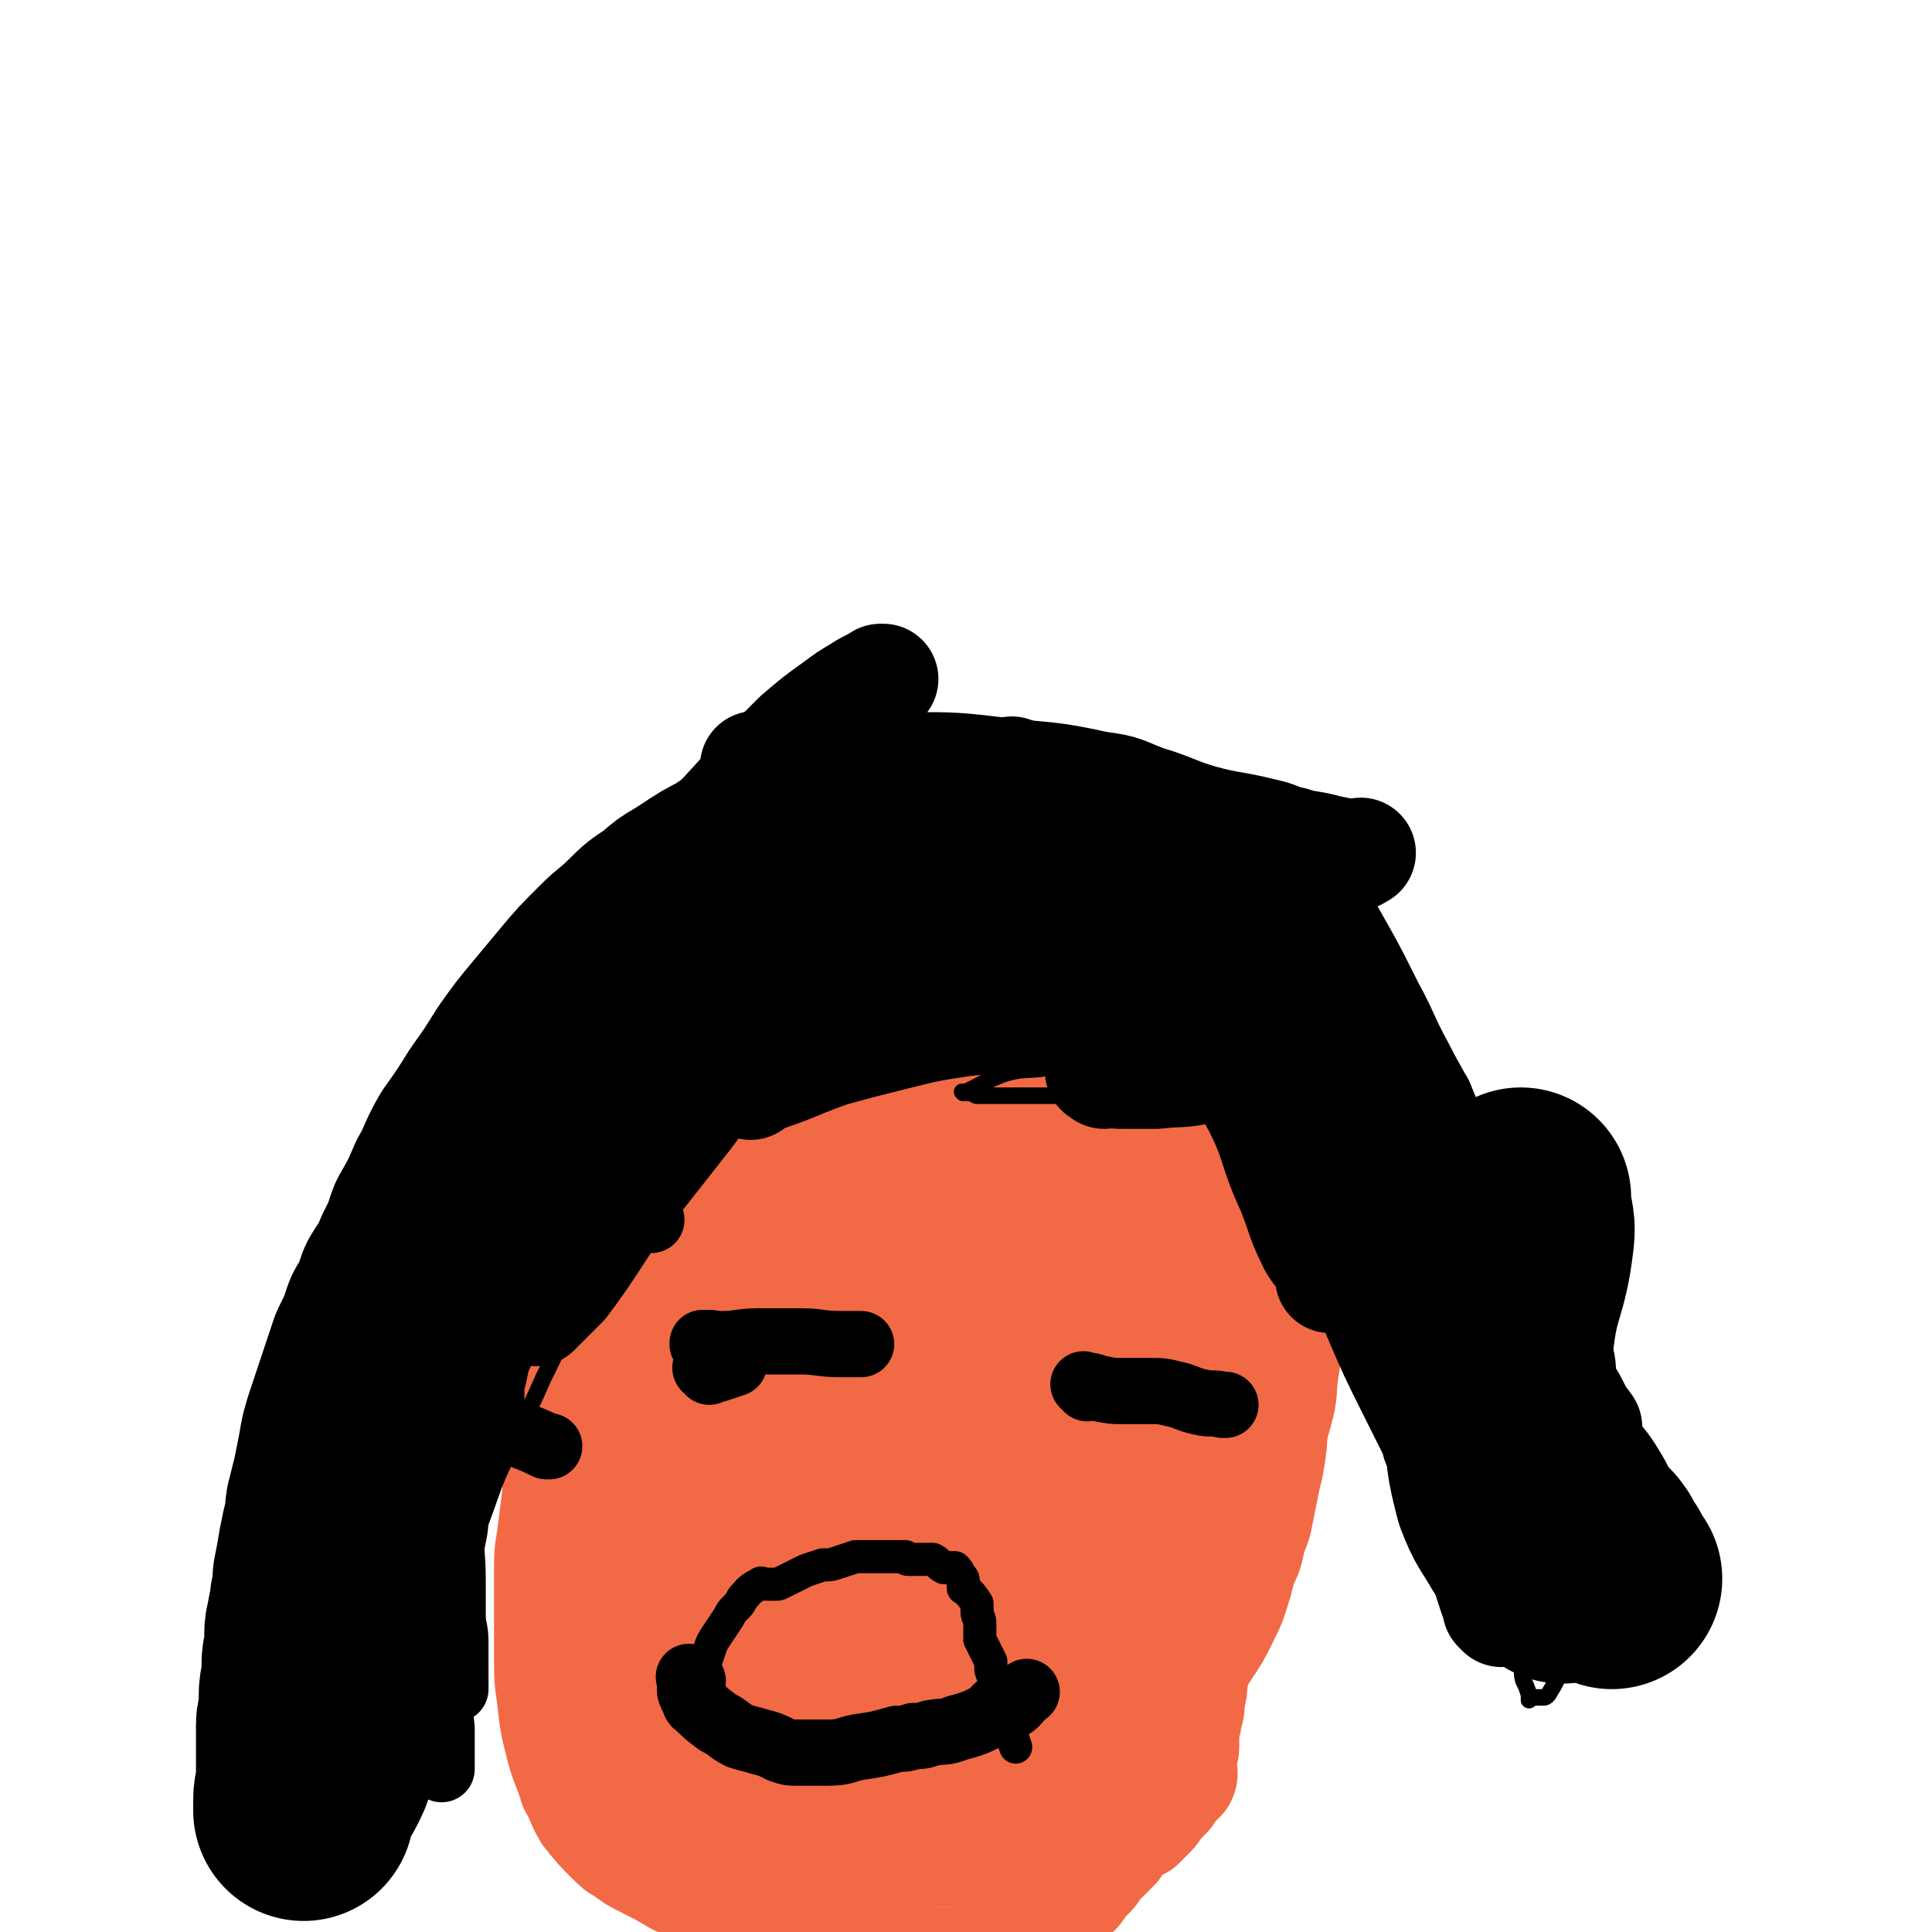 <svg viewBox='0 0 700 700' version='1.1' xmlns='http://www.w3.org/2000/svg' xmlns:xlink='http://www.w3.org/1999/xlink'><g fill='none' stroke='#F26946' stroke-width='40' stroke-linecap='round' stroke-linejoin='round'><path d='M208,414c-1,-1 -1,-1 -1,-1 -1,-1 0,0 0,0 1,0 1,0 2,0 4,0 4,-1 7,-1 6,-1 6,0 12,-1 7,0 7,0 15,-1 7,-1 7,-1 14,-2 6,-1 6,0 12,-1 4,0 4,-1 9,-2 3,-1 3,-1 7,-1 4,0 4,0 7,0 6,0 6,0 11,1 5,1 5,1 9,2 4,1 4,1 8,1 4,0 4,0 8,0 3,0 3,0 7,0 5,0 5,0 9,0 4,0 4,0 7,0 4,0 4,1 8,1 3,0 3,0 6,0 3,0 3,1 5,1 3,0 3,0 6,0 5,1 5,1 10,2 4,0 4,0 7,0 4,0 4,0 7,0 2,0 2,0 4,0 2,0 2,1 5,1 1,0 1,0 3,0 2,0 2,0 4,0 1,0 1,0 3,0 4,1 4,1 8,2 1,0 1,-1 3,-1 4,0 4,0 8,0 2,0 2,0 4,0 2,0 2,0 4,0 1,0 1,0 3,0 1,0 1,0 2,0 0,0 0,0 0,0 1,0 1,1 2,1 0,0 0,0 0,0 1,1 1,0 2,1 2,1 3,1 4,3 2,4 2,4 4,9 1,5 1,5 2,10 0,7 0,7 0,13 0,5 0,5 0,10 0,3 1,3 1,7 0,2 0,2 0,5 0,2 0,2 0,5 0,4 0,4 0,7 0,6 0,6 -1,12 -1,7 0,7 -2,14 -2,8 -3,8 -5,16 -4,10 -4,10 -7,21 -2,6 -2,6 -5,11 -1,4 -1,4 -3,7 -1,4 -1,4 -3,7 -1,5 -2,5 -3,10 -1,4 -1,4 -2,9 -1,5 -1,5 -2,10 0,3 0,3 -1,7 0,3 0,3 -1,7 0,3 0,3 -1,6 0,3 -1,3 -1,6 0,3 0,3 0,5 0,2 -1,2 -1,3 0,1 0,1 0,3 0,0 0,0 0,1 0,2 1,2 0,4 -1,1 -1,1 -3,3 -1,1 -1,1 -2,3 -1,1 -1,1 -3,3 -2,2 -1,2 -3,4 -2,2 -2,2 -4,4 -2,1 -2,1 -5,3 -2,2 -2,2 -4,5 -2,2 -2,2 -4,4 -1,1 -1,1 -3,3 -1,2 -1,2 -3,4 -1,1 -1,1 -2,2 -1,1 -1,2 -2,3 -2,1 -2,1 -4,2 0,0 0,0 -1,1 -1,1 -1,1 -2,3 -1,1 -1,1 -2,2 0,1 0,1 0,2 -1,1 -1,0 -2,1 -2,1 -2,1 -4,2 -1,1 -1,1 -3,2 -2,1 -2,1 -4,3 -3,1 -3,1 -6,3 -2,1 -2,2 -5,3 -2,1 -2,0 -5,1 -2,0 -2,1 -5,1 -3,0 -3,0 -6,0 -1,0 -1,0 -3,0 -3,0 -3,-1 -6,-1 -3,-1 -4,0 -7,-1 -4,-1 -4,-2 -7,-3 -5,-1 -5,0 -10,-2 -3,-1 -3,-2 -6,-3 -4,-1 -4,-1 -8,-2 -3,-1 -3,-1 -7,-2 -3,-1 -3,-1 -7,-2 -4,-1 -4,0 -7,-1 -1,-1 -1,-1 -3,-2 -4,-2 -4,-1 -8,-3 -4,-2 -4,-2 -8,-4 -5,-2 -5,-2 -9,-4 -5,-3 -5,-3 -11,-6 -4,-2 -4,-2 -8,-5 -2,-1 -2,-1 -5,-4 -4,-4 -4,-4 -8,-9 -3,-5 -2,-5 -5,-10 -2,-7 -3,-7 -5,-15 -2,-8 -2,-8 -3,-17 -1,-7 -1,-7 -1,-15 0,-9 0,-9 0,-17 0,-6 0,-6 0,-13 0,-7 0,-7 1,-13 1,-8 1,-8 2,-16 0,-8 0,-8 1,-15 1,-7 1,-7 2,-14 1,-7 0,-7 1,-15 0,-6 0,-6 1,-12 0,-5 1,-5 1,-10 1,-6 1,-6 1,-12 0,-5 0,-5 0,-10 0,-4 1,-4 1,-7 0,-3 1,-3 1,-6 0,-1 0,-1 0,-3 0,-1 0,-1 0,-3 0,-1 0,-1 0,-2 0,0 0,0 0,-1 0,0 0,0 0,0 4,-2 4,-2 7,-4 1,0 1,0 2,0 0,0 0,0 0,0 '/></g>
<g fill='none' stroke='#F26946' stroke-width='80' stroke-linecap='round' stroke-linejoin='round'><path d='M246,451c-1,-1 -1,-1 -1,-1 -1,-1 0,0 0,0 0,0 0,0 0,0 0,1 0,1 0,3 0,3 -1,3 -1,6 0,3 0,3 1,7 0,3 0,3 1,6 1,4 1,4 2,8 1,6 2,6 2,11 0,7 0,7 -1,14 -1,8 -1,8 -2,17 -1,7 -1,7 -2,15 -1,5 -1,5 -2,10 -1,6 0,6 -1,11 0,5 0,5 -1,9 0,4 -1,4 -1,8 0,4 0,4 0,7 0,3 0,3 0,6 0,4 -1,4 -1,8 0,4 0,4 0,8 0,4 0,4 0,8 0,3 1,3 1,6 0,3 0,3 0,5 0,2 0,2 0,4 0,1 0,1 0,3 0,1 0,1 0,2 0,1 0,1 0,2 0,0 0,0 0,0 0,0 0,0 0,0 1,2 1,2 2,4 3,2 4,2 7,3 3,2 3,2 5,3 6,2 6,3 12,4 4,2 4,1 8,2 4,0 4,1 9,1 4,0 4,0 9,0 4,0 4,0 8,0 4,0 4,0 8,0 4,0 4,-1 9,-1 4,0 4,0 8,1 1,0 1,0 3,0 2,0 2,0 4,0 1,0 1,0 3,0 2,0 2,0 4,0 1,0 1,0 3,0 2,0 2,0 4,0 1,0 1,0 2,0 1,0 1,0 3,0 2,0 2,0 4,0 2,0 2,0 4,0 0,0 0,0 1,0 1,0 1,0 2,0 1,0 1,0 3,0 1,0 1,-1 2,-2 3,-2 3,-2 5,-4 3,-4 3,-4 5,-7 4,-5 3,-5 7,-10 3,-4 3,-4 6,-8 4,-3 4,-3 7,-6 3,-2 3,-1 6,-4 1,-1 1,-2 3,-4 2,-3 3,-2 6,-6 3,-4 2,-4 5,-9 2,-3 2,-3 4,-6 2,-3 2,-3 4,-7 1,-3 2,-3 3,-7 1,-3 1,-3 2,-7 1,-4 1,-4 3,-8 1,-5 1,-5 3,-10 1,-5 1,-5 2,-10 1,-5 1,-5 2,-9 1,-6 1,-6 1,-11 0,-5 0,-5 0,-10 0,-5 1,-5 1,-10 0,-3 0,-3 0,-6 0,-3 0,-3 0,-6 0,-2 0,-2 0,-4 0,-2 0,-2 0,-4 0,-3 0,-3 0,-5 0,-3 -1,-3 -1,-6 0,-2 0,-2 0,-4 0,-1 0,-1 0,-3 0,-1 0,-2 -2,-3 -3,-2 -3,-2 -6,-4 -3,-2 -3,-3 -6,-4 -4,-1 -4,-1 -8,-1 -4,0 -4,0 -8,1 -3,0 -3,0 -6,1 -4,1 -4,1 -8,2 -6,1 -7,1 -13,1 -3,0 -3,0 -7,0 -3,0 -3,0 -6,0 -3,0 -3,0 -6,0 -2,0 -2,0 -4,0 -3,0 -3,0 -7,-1 -2,0 -2,0 -5,-1 -3,-1 -3,-1 -6,-2 -3,-1 -3,0 -7,-1 -3,-1 -3,0 -6,-1 -3,0 -3,0 -5,-1 -3,0 -3,-1 -5,-1 -2,0 -2,0 -5,0 -2,0 -2,0 -3,0 -3,0 -3,0 -5,1 -3,2 -3,2 -5,5 -5,7 -5,7 -8,15 -2,7 -2,8 -3,16 0,7 1,7 2,14 1,7 1,7 3,13 2,8 3,7 5,15 2,7 1,7 3,14 1,6 1,6 2,13 1,8 0,8 1,17 1,7 1,7 1,14 0,5 -1,5 -1,10 0,3 0,4 0,7 0,2 0,2 0,4 0,0 0,1 0,1 0,0 0,-1 0,-1 5,1 5,2 10,4 6,1 6,1 12,2 5,0 5,0 11,0 7,0 7,1 15,0 5,0 5,-1 10,-2 4,-1 4,0 7,-2 4,-1 4,-1 7,-3 1,0 0,-1 1,-2 4,-4 4,-4 8,-9 1,-2 1,-2 3,-5 1,-2 1,-2 3,-5 2,-2 2,-2 4,-5 1,-2 1,-2 3,-5 2,-3 2,-3 4,-6 2,-4 2,-4 4,-9 1,-2 0,-3 1,-6 1,-3 1,-3 1,-6 0,-1 0,-1 0,-3 0,-1 0,-1 0,-3 0,-1 0,-1 0,-2 0,-1 1,-2 0,-3 -3,-3 -3,-3 -7,-6 -5,-4 -5,-4 -10,-8 -3,-2 -3,-1 -7,-3 -5,-3 -4,-4 -9,-7 -3,-3 -3,-3 -7,-4 -3,-1 -4,-2 -8,-2 -4,0 -4,0 -8,2 -4,2 -4,1 -8,5 -4,4 -4,4 -7,10 -4,6 -4,6 -6,12 -2,5 -1,5 -2,11 -1,3 -1,3 -1,6 0,2 0,2 0,4 0,0 0,0 0,1 0,0 0,0 0,0 3,1 3,1 5,3 6,2 5,3 11,4 6,1 6,1 12,0 5,0 5,-1 9,-2 3,0 3,0 6,-2 2,-1 2,-1 4,-2 3,-3 3,-3 6,-7 2,-2 2,-2 3,-5 1,-2 1,-2 1,-4 1,-2 1,-2 1,-5 0,-1 1,-2 0,-3 -3,-2 -3,-2 -7,-4 -6,-2 -6,-2 -12,-2 -5,0 -5,1 -10,3 -4,1 -4,1 -7,4 -5,5 -5,5 -9,10 -3,5 -3,5 -5,10 -1,3 -1,3 -1,6 0,2 0,3 1,4 1,3 1,3 3,5 8,3 9,4 17,6 7,1 7,1 13,1 5,0 5,-1 10,-2 5,-1 5,-1 10,-3 3,-1 3,-1 6,-2 0,0 0,0 0,0 '/></g>
<g fill='none' stroke='#000000' stroke-width='24' stroke-linecap='round' stroke-linejoin='round'><path d='M216,398c-1,-1 -1,-1 -1,-1 -1,-1 0,0 0,0 -1,-1 -2,-2 -4,-4 -4,-3 -4,-3 -8,-5 -5,-2 -6,-2 -11,-2 -6,0 -7,0 -11,4 -8,6 -8,7 -13,15 -8,14 -9,14 -14,29 -4,14 -3,14 -4,29 -1,16 -1,16 -1,32 0,5 1,5 1,11 '/><path d='M290,384c-1,-1 -1,-1 -1,-1 -1,-1 -2,-1 -3,-1 -11,-1 -11,-3 -23,-3 -14,0 -15,0 -29,2 -9,1 -10,0 -19,3 -10,2 -10,2 -19,7 -8,3 -8,4 -15,9 -5,4 -5,5 -10,10 -7,9 -8,9 -13,19 -6,12 -6,12 -10,25 -3,15 -2,15 -4,30 -1,7 0,7 -1,15 0,0 0,0 0,0 '/><path d='M270,388c-1,-1 -1,-1 -1,-1 -1,-1 0,0 0,0 -2,1 -2,1 -5,2 -4,2 -5,2 -9,5 -8,5 -9,5 -16,11 -10,10 -10,10 -19,20 -8,11 -8,12 -16,23 -7,12 -8,12 -14,24 -4,8 -4,8 -8,16 -2,5 -2,5 -3,10 -1,4 -1,4 -1,8 0,5 0,5 2,9 0,1 1,1 2,2 8,4 8,3 16,7 0,0 0,0 1,0 '/><path d='M218,433c-1,-1 -1,-1 -1,-1 -1,-1 0,0 0,0 0,-1 0,-1 0,-3 0,0 0,0 0,0 -1,-1 -1,-1 -2,-2 -2,0 -3,-1 -6,0 -5,2 -6,2 -10,5 -8,7 -8,8 -14,17 -8,11 -7,12 -13,25 -5,10 -5,10 -9,21 -2,8 -2,8 -4,17 -1,7 -1,7 -2,15 0,7 1,7 1,13 0,7 0,7 0,13 0,5 0,5 -1,10 0,0 0,0 0,0 '/><path d='M217,382c-1,-1 -1,-1 -1,-1 -1,-1 0,0 0,0 -1,3 -2,3 -4,6 -6,12 -6,12 -11,25 -7,15 -7,15 -13,31 -6,16 -6,16 -11,32 -4,12 -4,12 -8,24 -5,14 -5,14 -9,27 -4,9 -4,9 -8,19 -2,7 -3,7 -5,15 -1,6 -1,6 -2,11 0,6 0,6 0,11 0,6 0,6 1,12 0,1 0,1 0,2 0,0 0,0 0,0 '/><path d='M236,442c-1,-1 -1,-1 -1,-1 -1,-1 -2,-1 -3,-2 -4,-2 -4,-3 -8,-5 -4,-2 -4,-2 -8,-3 -2,0 -2,0 -4,0 -2,0 -2,0 -4,2 -5,7 -5,8 -9,16 -7,13 -7,13 -13,27 -6,14 -6,14 -10,29 -5,13 -4,14 -8,27 -2,11 -2,11 -4,22 -1,9 0,9 0,18 0,6 0,6 0,13 0,5 1,5 1,10 0,6 0,6 0,11 0,3 0,3 0,6 '/><path d='M245,347c-1,-1 -1,-1 -1,-1 -1,-1 0,0 0,0 -1,2 -2,2 -4,5 -4,6 -5,6 -9,13 -8,12 -9,12 -16,24 -9,16 -9,16 -18,32 -8,14 -8,14 -15,29 -6,13 -6,13 -11,27 -5,13 -5,13 -9,26 -5,13 -5,13 -8,26 -3,10 -3,10 -4,21 -1,10 -1,10 -1,20 0,9 0,10 1,19 1,9 2,9 3,18 0,4 0,4 0,9 0,0 0,0 0,0 '/><path d='M185,408c-1,-1 -1,-1 -1,-1 -1,-1 0,0 0,0 0,0 0,0 0,0 -1,4 -1,4 -3,8 -6,16 -6,15 -12,31 -7,18 -6,18 -13,36 -5,14 -6,13 -11,27 -4,13 -4,13 -8,26 -2,11 -2,11 -4,22 -1,11 -2,11 -2,22 0,9 -1,9 1,18 1,10 3,9 4,19 2,5 1,5 2,11 0,0 0,0 0,0 '/><path d='M172,519c-1,-1 -1,-1 -1,-1 -1,-1 0,0 0,0 0,0 0,-1 0,-2 0,-4 0,-4 0,-7 0,-13 0,-13 0,-27 0,0 0,0 0,-1 '/><path d='M181,468c-1,-1 -1,-1 -1,-1 -1,-1 0,0 0,0 -3,10 -4,10 -6,20 -3,10 -2,10 -4,20 -1,9 -1,9 -3,19 -1,8 -1,8 -2,16 -2,10 -2,9 -4,19 -1,9 -1,9 -2,19 0,5 -1,5 -1,11 0,8 0,8 0,16 1,10 1,10 2,19 0,7 0,7 0,14 0,1 0,1 0,1 '/></g>
<g fill='none' stroke='#000000' stroke-width='40' stroke-linecap='round' stroke-linejoin='round'><path d='M148,572c-1,-1 -1,-1 -1,-1 -1,-1 0,0 0,0 0,0 0,0 0,0 0,0 0,0 0,0 -1,-2 0,-2 0,-4 2,-12 1,-12 4,-24 4,-19 4,-19 9,-38 5,-17 5,-17 10,-33 5,-16 5,-16 10,-31 4,-11 4,-11 9,-22 3,-7 4,-7 8,-14 2,-5 2,-5 5,-10 1,-2 1,-2 3,-5 1,-2 1,-2 2,-4 2,-3 2,-3 4,-6 2,-2 2,-2 4,-4 '/><path d='M209,382c-1,-1 -1,-1 -1,-1 -1,-1 0,0 0,0 0,0 0,0 0,0 -2,3 -2,3 -5,5 -8,10 -8,10 -16,19 -9,13 -10,13 -18,26 -10,14 -10,13 -18,28 -8,15 -8,15 -14,31 -6,14 -6,14 -10,29 -4,12 -4,12 -7,25 -2,9 -2,9 -3,18 -1,7 0,7 -1,15 0,5 0,5 0,9 0,6 0,6 1,11 1,4 1,5 2,9 1,2 1,2 2,5 0,0 0,0 0,0 0,0 0,0 0,0 '/><path d='M133,601c-1,-1 -1,-1 -1,-1 -1,-1 0,0 0,0 0,0 0,0 0,0 0,-4 0,-4 0,-7 0,-8 0,-8 1,-15 3,-20 4,-20 9,-41 5,-22 6,-22 12,-44 7,-23 7,-23 15,-46 5,-15 4,-15 10,-30 4,-9 4,-9 9,-17 1,-3 1,-3 3,-7 1,-1 1,-1 2,-3 1,-1 1,-1 3,-3 3,-3 3,-4 7,-7 5,-4 5,-4 10,-8 8,-8 8,-9 16,-17 7,-7 7,-7 14,-14 5,-5 5,-5 10,-10 4,-4 4,-4 8,-8 3,-2 3,-3 6,-4 1,-1 0,0 0,1 0,0 0,0 0,0 '/><path d='M155,433c-1,-1 -1,-1 -1,-1 -1,-1 0,0 0,0 1,-1 1,-2 3,-3 9,-13 9,-12 18,-25 11,-15 10,-15 21,-30 11,-14 12,-14 23,-28 14,-17 14,-17 28,-34 11,-12 11,-12 22,-24 10,-11 10,-11 20,-21 7,-6 7,-6 14,-11 4,-3 4,-3 9,-6 3,-2 4,-2 7,-4 1,0 1,0 1,0 '/><path d='M196,384c-1,-1 -1,-1 -1,-1 -1,-1 0,0 0,0 1,0 1,-1 2,-2 8,-6 7,-6 16,-12 10,-8 11,-8 22,-15 14,-10 14,-10 28,-19 9,-6 9,-6 19,-10 9,-5 10,-5 20,-8 7,-2 7,-1 14,-2 4,0 4,0 8,0 4,0 5,0 8,0 0,0 -1,0 -2,0 0,0 0,0 0,0 '/><path d='M287,340c-1,-1 -1,-1 -1,-1 -1,-1 0,0 0,0 3,0 3,0 6,0 10,-1 10,-1 21,-2 11,-1 11,-1 21,-3 11,-1 11,-1 23,-3 7,-1 7,-1 14,-3 6,-1 6,-1 11,-2 6,0 6,0 11,0 2,0 2,0 4,0 '/><path d='M272,393c-1,-1 -2,-1 -1,-1 0,-1 1,0 3,-1 13,-4 13,-5 27,-10 11,-3 11,-3 23,-6 12,-3 12,-3 25,-5 10,-1 10,-1 20,-2 5,0 5,0 10,0 4,0 4,0 8,0 0,0 1,0 1,0 0,0 0,0 -1,0 0,0 0,0 0,0 '/><path d='M269,392c-1,-1 -1,-1 -1,-1 -1,-1 0,0 0,0 13,-6 13,-7 27,-13 14,-5 14,-6 29,-10 12,-3 12,-2 24,-4 11,-1 11,-1 21,-2 6,-1 6,-1 13,-1 4,0 4,0 8,0 0,0 0,0 0,0 0,0 0,-1 0,0 -5,0 -5,0 -9,1 '/><path d='M246,396c-1,-1 -1,-1 -1,-1 -1,-1 0,0 0,0 14,-7 13,-8 28,-14 18,-8 18,-8 38,-14 12,-4 12,-3 24,-5 16,-2 16,-2 32,-3 8,-1 8,-1 16,0 10,1 10,1 19,3 4,1 4,1 8,2 2,0 2,0 3,0 0,0 0,0 0,0 0,0 0,0 0,0 '/><path d='M234,372c-1,-1 -2,-1 -1,-1 11,-3 12,-2 25,-4 18,-4 18,-5 35,-7 16,-3 16,-3 31,-4 20,-1 20,-1 40,-1 11,0 11,1 23,2 13,1 13,2 27,4 10,1 10,2 20,3 6,0 6,0 11,0 2,0 2,0 4,0 0,0 0,0 0,0 '/><path d='M275,279c-1,-1 -2,-2 -1,-1 12,0 13,1 27,1 14,0 14,-1 28,-1 17,0 17,0 34,2 17,2 17,1 35,5 9,1 9,2 17,5 10,3 10,4 20,7 11,3 11,2 23,5 5,1 5,2 10,3 6,2 6,1 13,3 5,1 5,1 10,2 1,0 1,-1 2,-1 '/><path d='M368,281c-1,-1 -1,-1 -1,-1 -1,-1 0,0 0,0 11,7 11,6 22,13 7,4 7,5 14,9 7,6 7,6 14,11 10,7 10,7 19,13 8,6 8,7 16,12 5,3 6,2 10,6 3,2 2,3 5,6 0,0 0,0 0,0 '/><path d='M419,316c-1,-1 -1,-2 -1,-1 -1,0 0,1 0,2 1,5 0,5 1,10 2,9 2,9 6,17 6,14 6,14 14,28 8,15 9,14 17,29 7,14 5,15 12,30 4,10 3,10 8,20 3,5 4,4 8,9 0,1 0,2 0,3 0,0 0,0 0,0 -1,0 -1,0 -2,0 0,0 0,0 0,0 '/><path d='M383,341c-1,-1 -1,-1 -1,-1 -1,-1 0,0 0,0 0,0 0,0 0,0 6,2 6,2 12,5 11,4 11,5 22,10 17,7 18,6 35,13 12,6 12,7 24,13 12,6 12,5 24,10 5,3 4,4 9,6 3,2 4,1 6,3 1,1 0,1 0,2 0,1 0,1 0,2 0,0 0,0 0,0 '/><path d='M433,305c-1,-1 -1,-1 -1,-1 -1,-1 0,0 0,0 1,4 1,5 2,9 3,13 3,13 8,25 5,13 6,12 13,25 5,9 4,9 10,18 7,10 8,9 16,19 8,9 8,9 16,19 6,7 5,8 11,15 6,6 6,6 12,12 6,6 6,6 12,13 2,3 3,3 5,6 1,2 1,2 2,4 0,1 0,1 0,3 0,0 0,0 0,0 '/><path d='M477,333c-1,-1 -1,-1 -1,-1 -1,-1 0,0 0,0 1,1 0,1 1,3 3,6 3,6 5,12 5,13 5,13 11,25 4,11 4,11 8,22 5,11 5,12 9,23 5,11 5,11 10,23 6,12 6,12 11,24 5,11 5,11 8,21 3,9 3,10 5,19 1,6 0,6 1,11 0,4 1,4 1,8 0,1 0,1 0,3 0,0 0,0 0,0 '/><path d='M474,324c-1,-1 -1,-1 -1,-1 -1,-1 0,0 0,0 0,0 0,1 0,1 4,7 4,7 8,13 8,14 8,14 15,28 6,11 5,11 11,22 5,10 6,10 10,20 5,9 4,10 9,18 5,9 6,9 11,17 5,8 4,8 9,16 3,7 4,6 7,13 3,6 3,6 6,12 2,5 3,5 6,10 1,4 0,4 1,8 1,4 2,4 4,8 2,4 2,4 5,8 '/><path d='M516,451c-1,-1 -1,-1 -1,-1 -1,-1 0,0 0,0 1,2 1,2 1,4 1,4 0,4 1,7 1,6 1,6 3,12 2,8 1,8 4,15 2,8 3,8 6,17 2,7 2,7 5,15 2,7 2,7 4,14 2,6 1,6 4,12 2,5 2,5 4,10 1,4 1,4 3,8 1,4 1,4 3,8 1,2 1,2 2,4 0,0 0,0 0,0 '/><path d='M544,584c-1,-1 -1,-1 -1,-1 -1,-1 0,0 0,0 -3,-8 -3,-9 -6,-18 -5,-13 -5,-13 -8,-26 -5,-14 -4,-14 -8,-29 -4,-13 -4,-13 -7,-25 -2,-11 -2,-11 -5,-23 -2,-8 -2,-8 -5,-16 -2,-7 -2,-7 -4,-14 -1,-6 0,-6 -2,-11 -1,-7 -2,-7 -4,-13 -2,-7 -1,-7 -3,-14 0,0 0,0 0,-1 '/><path d='M522,524c-1,-1 -1,-1 -1,-1 -1,-1 0,0 0,0 0,-1 0,-1 -1,-3 -4,-8 -4,-8 -8,-16 -7,-14 -7,-14 -13,-28 -6,-15 -6,-15 -12,-31 -5,-14 -5,-14 -10,-28 -4,-8 -4,-8 -8,-16 -4,-6 -4,-6 -9,-11 -8,-8 -9,-8 -17,-14 -9,-6 -9,-5 -18,-10 -8,-5 -8,-5 -16,-9 -7,-4 -7,-5 -14,-8 -5,-3 -5,-3 -10,-5 -3,-1 -3,-1 -6,-2 -3,0 -3,0 -6,1 -3,1 -3,1 -6,3 -1,1 -1,1 -2,2 '/><path d='M339,328c-1,-1 -1,-1 -1,-1 -1,-1 0,0 0,0 1,0 1,-1 2,-1 4,-1 4,-2 8,-3 10,-2 10,-2 20,-4 10,-2 10,-2 21,-3 8,0 8,0 16,0 6,0 6,0 11,-1 3,0 3,0 5,0 2,0 2,0 4,0 0,0 0,0 0,0 '/><path d='M342,295c-1,-1 -1,-1 -1,-1 -1,-1 0,0 0,0 -10,4 -11,4 -21,8 -9,4 -8,5 -17,9 -9,6 -10,5 -19,11 -9,7 -9,7 -17,15 -11,9 -11,9 -20,20 -9,11 -10,11 -17,24 -6,11 -5,11 -10,22 -4,9 -5,9 -9,17 -1,3 -1,3 -3,6 0,1 0,1 0,1 '/><path d='M299,339c-1,-1 -1,-1 -1,-1 -1,-1 0,0 0,0 -1,2 0,2 -2,5 -3,5 -3,5 -7,11 -5,7 -5,7 -10,14 -6,8 -6,8 -13,16 -8,10 -9,9 -17,20 -11,14 -11,14 -22,28 -12,16 -11,17 -23,33 -5,5 -5,5 -10,10 '/><path d='M400,389c-1,-1 -1,-1 -1,-1 -1,-1 0,0 0,0 0,0 0,0 0,0 0,0 -1,0 0,0 0,-1 0,0 1,0 4,1 4,1 7,1 6,0 6,0 12,0 9,-1 9,0 17,-2 8,-2 8,-2 16,-5 5,-1 5,-2 10,-4 1,0 1,0 1,0 '/><path d='M389,370c-1,-1 -1,-1 -1,-1 -1,-1 0,0 0,0 5,0 5,0 9,0 7,0 7,0 14,1 13,1 13,1 26,3 10,1 10,2 20,5 0,0 0,0 1,0 '/></g>
<g fill='none' stroke='#000000' stroke-width='24' stroke-linecap='round' stroke-linejoin='round'><path d='M257,497c-1,-1 -1,-1 -1,-1 -1,-1 0,0 0,0 2,0 2,0 4,0 3,-1 3,-1 6,-2 0,0 0,0 0,0 '/><path d='M256,488c-1,-1 -1,-1 -1,-1 -1,-1 0,0 0,0 0,0 0,0 0,0 0,0 -1,0 0,0 2,-1 3,0 6,0 7,0 7,-1 14,-1 7,0 7,0 15,0 7,0 7,1 15,1 4,0 4,0 7,0 0,0 0,0 0,0 '/><path d='M394,503c-1,-1 -1,-1 -1,-1 -1,-1 0,0 0,0 0,0 0,0 0,0 0,0 -1,-1 0,0 2,0 2,0 5,1 5,1 5,1 9,1 5,0 5,0 9,0 5,0 5,0 9,1 5,1 5,2 10,3 4,1 4,0 8,1 1,0 1,0 1,0 '/><path d='M251,609c-1,-1 -1,-1 -1,-1 -1,-1 0,0 0,0 0,0 0,0 0,0 0,0 0,0 0,1 0,1 0,1 0,3 0,1 0,1 1,3 1,1 0,2 2,3 3,3 3,3 7,6 4,2 4,3 8,5 3,1 4,1 7,2 4,1 4,1 8,3 3,1 3,1 6,1 6,0 6,0 11,0 6,0 6,-1 11,-2 7,-1 7,-1 14,-3 3,0 3,0 6,-1 3,0 3,0 6,-1 5,-1 5,0 10,-2 8,-2 8,-3 15,-6 0,0 -1,0 -1,-1 2,0 2,1 4,0 4,-2 3,-3 7,-6 '/></g>
<g fill='none' stroke='#000000' stroke-width='6' stroke-linecap='round' stroke-linejoin='round'><path d='M209,414c-1,-1 -1,-1 -1,-1 -1,-1 0,0 0,0 0,0 0,0 0,0 0,0 0,0 0,0 -1,-1 0,0 0,0 -1,1 -2,1 -3,2 -6,7 -7,7 -13,14 -10,13 -10,14 -19,27 -11,16 -11,16 -21,33 -9,16 -9,16 -18,33 -5,12 -5,12 -9,24 -4,12 -4,12 -7,25 -3,9 -3,9 -4,18 -1,11 -1,11 -2,21 0,8 0,8 0,16 0,8 1,8 2,16 1,6 1,6 2,12 0,3 1,3 1,6 0,1 -1,2 0,3 2,1 3,0 6,0 0,0 0,0 0,0 '/><path d='M145,607c-1,-1 -1,-1 -1,-1 -1,-1 0,0 0,0 1,-3 0,-3 1,-6 1,-5 1,-5 2,-9 1,-7 1,-7 3,-13 2,-7 3,-6 5,-13 5,-10 5,-10 9,-20 5,-11 4,-11 9,-21 4,-8 5,-8 9,-15 4,-8 4,-8 8,-16 4,-5 4,-5 8,-10 2,-4 2,-3 4,-7 2,-4 2,-4 5,-7 3,-6 3,-6 7,-12 3,-7 3,-6 7,-13 3,-5 3,-5 6,-9 1,-4 1,-4 3,-7 2,-3 2,-3 4,-6 1,-1 0,-1 1,-3 0,-1 0,-1 0,-2 0,0 0,0 0,0 0,0 0,0 0,0 -1,-1 0,0 0,0 0,0 0,0 0,0 0,0 0,-1 0,0 -5,4 -5,5 -8,10 -8,13 -8,13 -16,26 -7,13 -7,13 -14,26 -6,10 -6,10 -11,21 -5,10 -5,10 -9,21 -4,10 -4,10 -8,20 -3,9 -3,9 -5,18 -3,8 -2,8 -5,16 -1,7 -2,7 -4,13 -2,6 -2,6 -3,12 -2,5 -2,5 -3,9 -1,5 0,5 -1,9 0,3 -1,3 -1,6 0,1 0,1 0,2 0,0 0,-1 0,-1 5,-12 6,-12 11,-25 6,-17 5,-17 11,-35 5,-13 5,-13 10,-27 4,-10 5,-10 9,-20 5,-10 5,-10 9,-19 4,-8 4,-8 7,-15 3,-5 3,-5 6,-10 5,-8 5,-8 10,-16 6,-8 6,-9 12,-17 5,-6 5,-5 10,-11 5,-6 5,-6 11,-13 5,-6 5,-6 10,-12 4,-4 4,-4 7,-7 4,-3 4,-4 7,-6 4,-3 4,-3 7,-6 5,-3 5,-3 10,-5 7,-4 7,-4 15,-7 6,-2 6,-2 12,-4 5,-1 6,-1 11,-2 8,-2 8,-2 16,-3 5,-1 5,-1 11,-1 5,0 5,0 9,1 4,0 4,0 8,1 5,0 5,0 10,1 5,1 5,1 9,2 5,1 5,1 9,2 4,1 4,1 7,2 3,1 3,0 6,2 3,1 2,2 5,3 2,1 2,0 4,1 3,1 4,1 7,3 5,3 6,5 11,8 0,0 -1,-2 0,-2 1,-1 2,0 4,0 0,0 0,0 1,0 1,0 1,1 2,1 0,0 0,0 0,0 0,0 0,0 0,0 -1,-1 0,0 0,0 -3,1 -4,2 -8,2 -7,2 -7,3 -15,4 -10,1 -10,0 -20,1 -10,0 -10,1 -19,1 -7,0 -7,0 -15,0 -5,0 -5,0 -11,0 -3,0 -3,0 -6,0 -1,0 -1,0 -3,0 -1,0 -1,-1 -3,-1 -1,0 -1,0 -2,0 0,0 0,0 0,0 0,0 0,0 0,0 -1,-1 0,0 0,0 7,-3 7,-4 15,-7 7,-2 8,-1 15,-2 9,-1 9,0 18,0 7,0 7,0 14,2 5,1 5,1 11,3 6,2 6,2 13,4 7,2 7,1 14,3 6,2 6,2 11,4 4,1 4,0 7,2 5,4 5,4 9,9 4,5 4,5 8,10 3,4 3,4 6,9 4,6 4,5 8,11 2,4 3,4 5,8 2,5 2,6 4,11 2,4 2,3 4,8 1,3 1,3 2,7 1,3 1,3 2,7 1,5 1,5 2,10 0,7 0,7 0,13 0,3 1,3 1,7 0,3 0,3 0,6 0,2 1,2 1,4 0,2 0,2 0,4 0,2 0,2 1,4 2,4 2,4 4,8 1,3 1,3 2,6 1,3 0,3 1,7 1,2 1,2 2,4 2,3 2,3 4,7 1,2 1,2 2,5 1,2 1,2 1,4 0,1 0,1 0,3 0,1 1,1 1,3 0,1 0,1 0,2 0,0 0,0 0,0 0,0 -1,0 -1,0 -2,-2 -3,-1 -5,-4 -6,-9 -6,-9 -10,-19 -3,-9 -2,-9 -5,-18 -2,-8 -3,-8 -6,-16 -2,-7 -2,-7 -6,-13 -2,-5 -2,-5 -5,-9 -1,-2 0,-3 -1,-5 -1,-2 -1,-2 -2,-4 -1,-1 -1,-1 -1,-2 0,0 0,0 0,-1 0,0 0,0 0,0 0,-1 0,-2 0,-2 0,0 0,1 0,2 1,7 1,7 3,15 1,5 1,5 3,10 1,5 1,5 4,10 2,5 2,5 5,10 2,6 2,6 5,11 3,6 3,6 7,12 3,4 3,4 7,9 4,5 4,5 8,10 4,7 4,7 8,13 3,6 3,6 6,12 1,3 0,3 1,6 1,2 1,2 2,5 0,1 0,1 0,2 0,0 1,-1 2,-1 1,0 1,0 3,0 0,0 0,0 0,0 1,0 1,0 2,-1 3,-5 3,-5 5,-11 1,-4 0,-4 0,-8 0,-5 0,-5 -1,-10 -1,-7 -2,-7 -4,-13 -3,-9 -3,-8 -6,-17 -2,-5 -1,-6 -4,-11 -3,-6 -4,-6 -7,-12 -4,-8 -4,-8 -7,-16 -2,-7 -2,-7 -4,-14 -1,-4 -1,-5 -2,-10 0,-2 -1,-2 -1,-4 0,-1 0,-1 0,-3 0,0 0,0 0,0 0,0 0,0 0,0 0,0 0,0 0,0 -1,-1 0,0 0,0 0,0 0,0 0,0 0,0 0,-1 0,0 -1,1 0,2 0,4 1,7 0,8 2,14 2,7 2,6 5,12 2,6 2,6 5,11 2,4 3,4 6,9 3,5 3,4 7,9 3,5 2,6 6,10 2,4 2,4 5,8 3,3 3,3 6,7 3,4 3,4 7,8 3,4 3,4 6,9 1,2 2,2 3,5 0,1 0,1 0,2 0,0 0,0 0,0 0,0 0,0 0,0 -2,-1 -3,0 -5,-2 -3,-3 -3,-3 -6,-7 -7,-8 -8,-7 -14,-16 -6,-8 -5,-8 -9,-17 -2,-6 -2,-6 -5,-12 -2,-3 -1,-4 -3,-8 -1,-2 -1,-2 -2,-4 -1,-1 -1,-1 -1,-3 0,0 0,-1 0,-1 0,0 0,1 0,1 0,10 0,10 1,19 1,10 1,10 4,20 2,9 2,9 5,17 2,6 1,6 4,12 1,3 2,3 4,6 1,1 1,0 2,1 2,2 1,3 4,5 2,1 3,1 5,2 1,0 1,0 1,0 '/></g>
<g fill='none' stroke='#000000' stroke-width='80' stroke-linecap='round' stroke-linejoin='round'><path d='M557,533c-1,-1 -1,-1 -1,-1 -1,-1 0,0 0,0 0,0 0,0 0,0 0,0 0,1 0,1 3,3 3,3 6,7 3,3 3,3 6,8 2,4 2,4 5,9 2,2 3,2 5,5 1,2 1,2 3,5 1,2 1,2 3,5 0,0 0,0 0,0 '/><path d='M566,570c-1,-1 -1,-1 -1,-1 -1,-1 0,0 0,0 0,0 0,0 0,0 -2,-2 -2,-2 -4,-5 -4,-5 -4,-4 -8,-9 -4,-7 -5,-7 -8,-15 -3,-12 -3,-12 -3,-25 0,-16 0,-16 3,-32 2,-17 5,-17 7,-34 1,-7 -1,-7 -1,-15 '/><path d='M295,311c-1,-1 -1,-1 -1,-1 -2,-1 -2,0 -4,0 -3,1 -3,0 -7,1 -4,1 -4,0 -8,2 -5,2 -5,2 -9,5 -6,3 -6,3 -12,7 -6,4 -6,3 -11,8 -5,3 -5,3 -9,7 -5,5 -6,5 -10,9 -7,7 -7,7 -12,13 -5,6 -5,6 -10,12 -5,6 -5,6 -10,13 -5,8 -5,8 -10,15 -5,8 -5,8 -10,15 -4,7 -3,7 -7,14 -3,7 -3,7 -7,14 -2,6 -2,6 -5,12 -2,6 -3,6 -6,11 -2,6 -2,6 -5,11 -2,6 -2,6 -5,12 -2,6 -2,6 -4,12 -2,6 -2,6 -4,12 -2,6 -2,6 -3,12 -1,5 -1,5 -2,10 -1,4 -1,4 -2,8 -1,3 0,3 -1,7 -1,4 -1,4 -2,9 -1,6 -1,6 -2,11 0,4 0,4 -1,8 0,3 0,3 -1,6 0,3 -1,3 -1,6 0,2 0,2 0,5 0,3 -1,3 -1,6 0,3 0,3 0,6 0,2 -1,2 -1,5 0,2 0,2 0,4 0,2 0,2 0,4 0,1 -1,1 -1,3 0,1 0,1 0,3 0,1 0,1 0,2 0,1 0,1 0,3 0,1 0,1 0,3 0,3 0,3 0,6 0,2 0,2 0,5 0,2 -1,2 -1,5 0,1 0,1 0,3 0,0 0,1 0,1 0,0 0,0 0,-1 0,0 0,0 0,0 0,-1 0,-1 0,-2 3,-7 4,-6 7,-13 2,-8 2,-8 4,-16 2,-7 1,-7 3,-15 2,-9 2,-9 4,-19 1,-9 1,-9 3,-18 1,-7 2,-7 4,-13 1,-4 1,-4 2,-9 0,-2 0,-2 0,-4 0,-2 0,-2 0,-4 0,-1 0,-1 0,-3 0,-1 0,-1 0,-3 0,-1 0,-1 0,-1 0,-2 1,-2 1,-4 0,-1 0,-1 0,-3 0,-1 0,-1 0,-3 0,-1 1,-1 1,-3 0,-1 0,-1 0,-3 0,-2 0,-2 1,-4 0,-1 0,-1 1,-3 1,-2 1,-2 2,-4 0,-1 0,-1 0,-3 0,-1 0,-1 0,-3 0,-1 0,-1 0,-2 0,-1 -1,-1 0,-1 1,-1 2,-1 3,-1 0,0 0,0 0,0 '/></g>
<g fill='none' stroke='#000000' stroke-width='12' stroke-linecap='round' stroke-linejoin='round'><path d='M256,607c-1,-1 -1,-1 -1,-1 -1,-1 0,0 0,0 0,0 0,0 0,0 0,-1 0,-1 0,-2 1,-3 1,-3 2,-6 1,-3 1,-3 3,-6 2,-3 2,-3 4,-6 1,-2 1,-2 3,-4 1,-1 1,-1 2,-3 2,-2 2,-3 6,-5 1,-1 1,0 3,0 1,0 1,0 3,0 1,0 1,0 3,-1 2,-1 2,-1 4,-2 2,-1 2,-1 4,-2 3,-1 3,-1 6,-2 3,0 3,0 6,-1 3,-1 3,-1 6,-2 2,0 2,0 5,0 3,0 3,0 6,0 1,0 1,0 2,0 2,0 2,0 5,0 0,0 0,1 1,1 2,0 2,0 4,0 0,0 0,0 1,0 1,0 1,0 2,0 1,0 1,0 2,0 2,1 2,2 4,3 1,0 1,0 2,0 1,0 1,0 2,0 1,1 1,1 2,3 1,1 1,1 1,2 0,1 0,1 0,2 0,1 0,0 1,1 2,2 2,2 4,5 0,1 0,1 0,3 0,2 1,2 1,4 0,1 0,1 0,3 0,1 0,1 0,3 1,2 1,2 2,4 1,2 1,2 2,4 0,1 0,1 0,3 1,3 1,3 2,6 1,2 0,2 1,5 1,3 1,3 2,6 1,3 1,3 2,6 1,2 1,2 2,5 0,0 0,0 0,0 '/></g>
</svg>